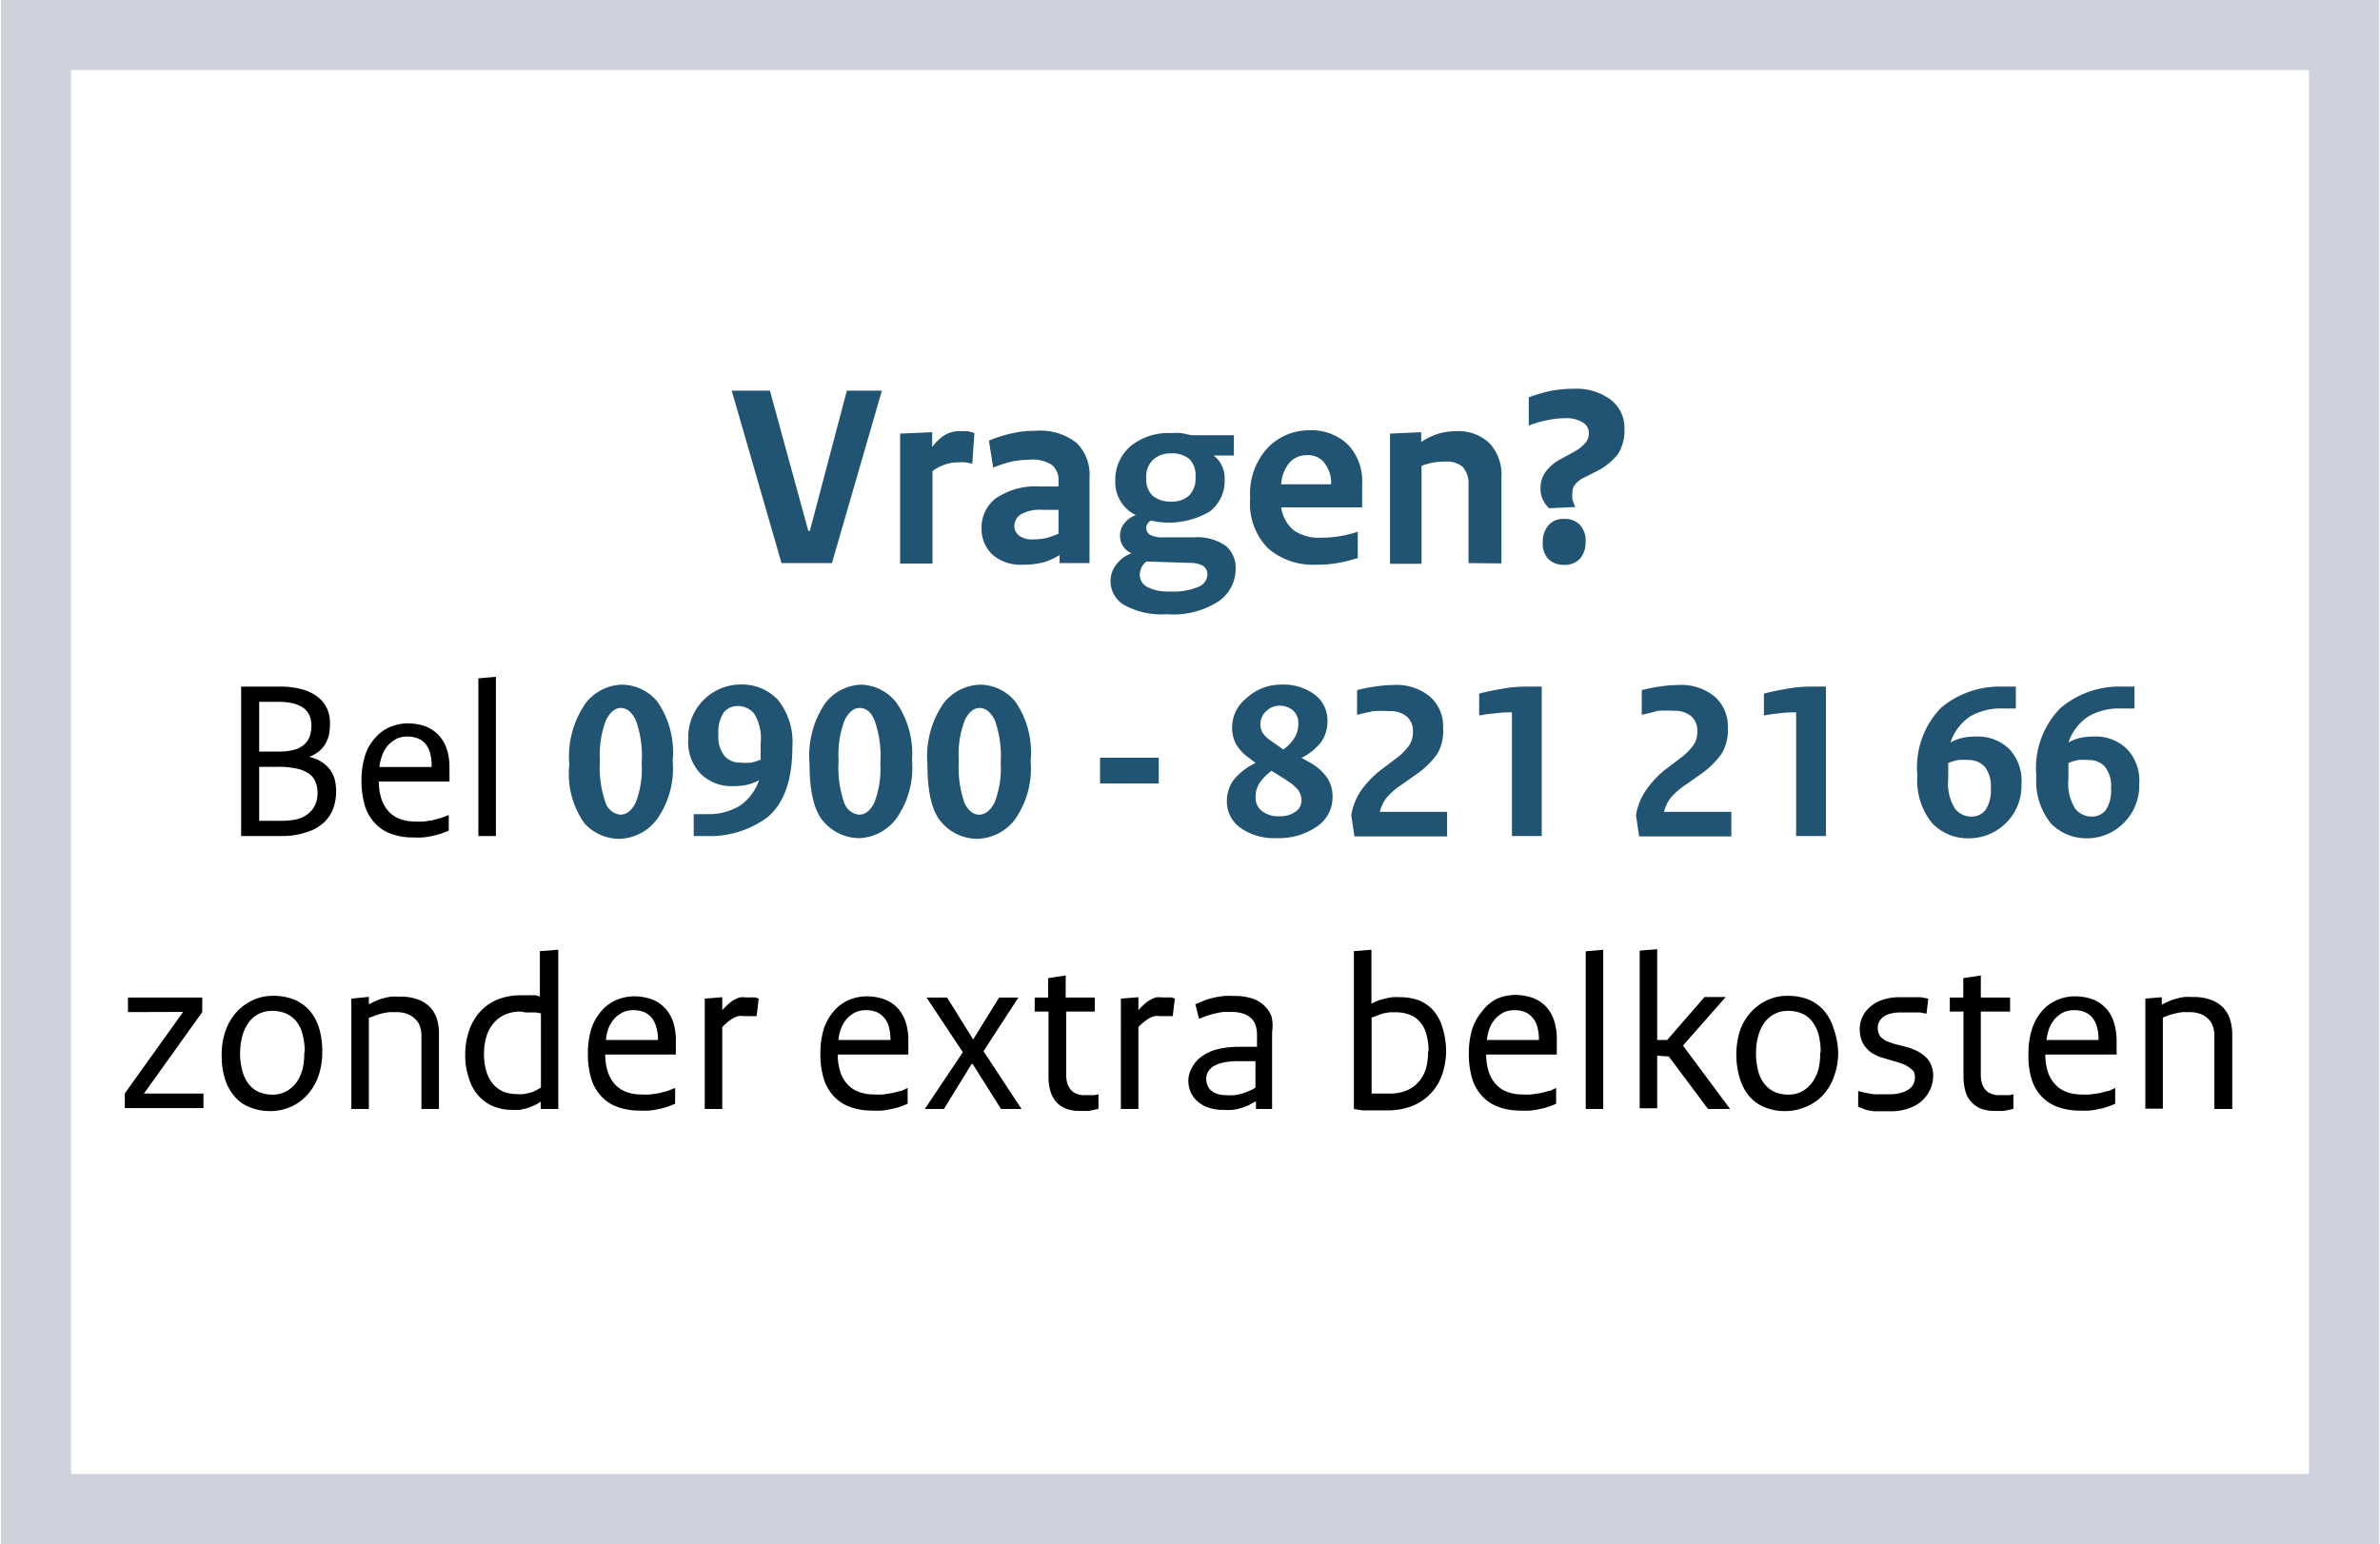 <?xml version="1.0" encoding="UTF-8" standalone="no"?>
<svg xmlns="http://www.w3.org/2000/svg" aria-describedby="banner-desc" aria-labelledby="banner-title" height="811" id="Banner" viewBox="0 0 135.73 88.13" width="1250">
<title id="banner-title">Contact</title>
<desc id="banner-desc">Vragen? Bel 0900 - 821 21 66 zonder extra belkosten</desc>  
  <defs>
    <style>
      .cls-1 {
        fill: #cfd2dd;
      }

      .cls-2 {
        isolation: isolate;
      }

      .cls-3 {
        fill: #205472;
      }
    </style>
  </defs>
  <g id="Border">
    <path class="cls-1" d="M135.73,88.13H0V0H135.73ZM4,84.13H131.73V4H4Z"/>
  </g>
  <g class="cls-2" id="Tekst">
    <g class="cls-2">
      <path class="cls-3" d="M44.55,32.14,41.71,22.3h2.18l2.19,8h.09l2.11-8h2l-2.85,9.84Z"/>
    </g>
    <g class="cls-2">
      <path class="cls-3" d="M55.56,24.72l-.12,1.75a2.55,2.55,0,0,0-.42-.08,2.58,2.58,0,0,0-.42,0,2.19,2.19,0,0,0-.7.12,2.33,2.33,0,0,0-.73.38v5.28H51.32V24.75l1.83-.08v.85a2.63,2.63,0,0,1,.74-.7,1.59,1.59,0,0,1,.8-.21l.47,0A2.59,2.59,0,0,1,55.56,24.72Z"/>
      <path class="cls-3" d="M62.13,27.28v4.86H60.42v-.46a3.54,3.54,0,0,1-.93.42,4.39,4.39,0,0,1-1.15.13,2.43,2.43,0,0,1-1.76-.58,2,2,0,0,1-.61-1.5,2.07,2.07,0,0,1,.82-1.71,4.06,4.06,0,0,1,2.57-.67h1v-.33a1.12,1.12,0,0,0-.36-.89,2,2,0,0,0-1.29-.31,5.51,5.51,0,0,0-1,.1,8.32,8.32,0,0,0-1.08.35l-.24-1.54a7.52,7.52,0,0,1,1.33-.42,5.83,5.83,0,0,1,1.35-.14,3.31,3.31,0,0,1,2.33.7A2.55,2.55,0,0,1,62.13,27.28ZM57.84,30a.7.7,0,0,0,.28.58,1.26,1.26,0,0,0,.77.21,3.64,3.64,0,0,0,.77-.08,4.22,4.22,0,0,0,.7-.25V29.1l-.47,0h-.47a2.19,2.19,0,0,0-1.21.26A.81.81,0,0,0,57.84,30Z"/>
      <path class="cls-3" d="M65.37,30.15a.45.45,0,0,0,.22.38,1.54,1.54,0,0,0,.76.14l1.72,0a2.89,2.89,0,0,1,1.83.48,1.64,1.64,0,0,1,.57,1.33,2.25,2.25,0,0,1-.94,1.82,4.76,4.76,0,0,1-3,.76,4.42,4.42,0,0,1-2.41-.52,1.58,1.58,0,0,1-.79-1.37,1.5,1.5,0,0,1,.33-.95,1.84,1.84,0,0,1,.87-.64v0a1.08,1.08,0,0,1-.47-.38,1.13,1.13,0,0,1-.19-.65,1.1,1.1,0,0,1,.24-.67,1.49,1.49,0,0,1,.66-.48v0a2,2,0,0,1-.84-.75,2.06,2.06,0,0,1-.33-1.19,2.54,2.54,0,0,1,.88-2,3.41,3.41,0,0,1,2.29-.74,5.66,5.66,0,0,1,.6,0l.57.12h2.43V26H69.2v0a1.37,1.37,0,0,1,.44.5,1.6,1.6,0,0,1,.2.85A2.18,2.18,0,0,1,69,29.19a4.61,4.61,0,0,1-2.87.61,3.41,3.41,0,0,1-.48-.09.43.43,0,0,0-.21.19A.4.4,0,0,0,65.37,30.15ZM65,32.81a.78.78,0,0,0,.42.69,2.53,2.53,0,0,0,1.28.26,3.69,3.69,0,0,0,1.66-.27.8.8,0,0,0,.5-.68.61.61,0,0,0-.23-.5,1.42,1.42,0,0,0-.75-.18l-2.5-.08a1,1,0,0,0-.28.33A1,1,0,0,0,65,32.81Zm1.76-4.18a1.46,1.46,0,0,0,1.06-.35,1.41,1.41,0,0,0,.36-1.07,1.32,1.32,0,0,0-.34-1,1.51,1.51,0,0,0-1.07-.33,1.44,1.44,0,0,0-1,.35,1.33,1.33,0,0,0-.4,1.07,1.26,1.26,0,0,0,.37,1A1.54,1.54,0,0,0,66.74,28.63Z"/>
      <path class="cls-3" d="M71.3,28.44a3.86,3.86,0,0,1,1-2.88,3.28,3.28,0,0,1,2.4-1,3,3,0,0,1,2.18.82,3,3,0,0,1,.81,2.23c0,.25,0,.5,0,.74s0,.45,0,.61H73.07a2.06,2.06,0,0,0,.72,1.31,2.49,2.49,0,0,0,1.54.42,6.08,6.08,0,0,0,1.11-.09,6.29,6.29,0,0,0,1-.25v1.5a8.2,8.2,0,0,1-1.11.28,6.42,6.42,0,0,1-1.26.1,3.9,3.9,0,0,1-2.76-.94A3.64,3.64,0,0,1,71.3,28.44Zm1.77-.8h2.85a1.85,1.85,0,0,0-.37-1.2,1.17,1.17,0,0,0-1-.46,1.32,1.32,0,0,0-1,.42A2.12,2.12,0,0,0,73.07,27.64Z"/>
      <path class="cls-3" d="M83.76,32.14V27.65a1.4,1.4,0,0,0-.33-1,1.38,1.38,0,0,0-1-.3,3.45,3.45,0,0,0-.67.05,3.74,3.74,0,0,0-.68.19v5.59H79.28V24.75l1.78-.08v.56a3.69,3.69,0,0,1,1-.48,3.64,3.64,0,0,1,1-.14,2.59,2.59,0,0,1,1.89.68,2.66,2.66,0,0,1,.69,2v4.87Z"/>
      <path class="cls-3" d="M92.66,24.48a2.5,2.5,0,0,1-.37,1.44,3.61,3.61,0,0,1-1.26,1l-.73.37a1.27,1.27,0,0,0-.46.37.71.71,0,0,0-.15.44,1.68,1.68,0,0,0,0,.4,2.79,2.79,0,0,0,.17.44l-1.5.07a1.64,1.64,0,0,1-.36-.5,1.39,1.39,0,0,1-.13-.63,1.64,1.64,0,0,1,.26-.91,2.61,2.61,0,0,1,.88-.76l.79-.43a2.39,2.39,0,0,0,.65-.52.87.87,0,0,0,.18-.56.7.7,0,0,0-.35-.59,1.8,1.8,0,0,0-1-.24,5.17,5.17,0,0,0-1,.11,5.9,5.9,0,0,0-1.08.31V22.68a8.57,8.57,0,0,1,1.26-.37,7.18,7.18,0,0,1,1.34-.12,3.24,3.24,0,0,1,2.08.63A2,2,0,0,1,92.66,24.48ZM88,30.94a1.44,1.44,0,0,1,.31-.94,1.09,1.09,0,0,1,.9-.38,1.18,1.18,0,0,1,.91.34,1.33,1.33,0,0,1,.32,1,1.4,1.4,0,0,1-.3.91,1.15,1.15,0,0,1-.91.37,1.22,1.22,0,0,1-.91-.33A1.3,1.3,0,0,1,88,30.94Z"/>
    </g>
    <g class="cls-2">
      <path d="M16.11,47.72h-2.4V39.19h2.2a4.73,4.73,0,0,1,1.26.15,2.6,2.6,0,0,1,.9.43,1.82,1.82,0,0,1,.54.67,2,2,0,0,1,.17.87,2.9,2.9,0,0,1-.07.68,2,2,0,0,1-.23.53,1.74,1.74,0,0,1-.37.4,2.48,2.48,0,0,1-.51.28v0a2.46,2.46,0,0,1,.66.26,2,2,0,0,1,.49.43,1.75,1.75,0,0,1,.29.56,2.63,2.63,0,0,1,.09.7,2.78,2.78,0,0,1-.19,1.06,2,2,0,0,1-.58.8,2.46,2.46,0,0,1-.95.5A4.25,4.25,0,0,1,16.11,47.72Zm-.28-7.66H14.74V42.9h1.09a3.46,3.46,0,0,0,.85-.09,1.41,1.41,0,0,0,.59-.28,1.13,1.13,0,0,0,.34-.46,1.9,1.9,0,0,0,.11-.66,1.5,1.5,0,0,0-.11-.58,1.15,1.15,0,0,0-.34-.42,1.7,1.7,0,0,0-.59-.26A3.46,3.46,0,0,0,15.83,40.06Zm0,3.71H14.74v3.08h1.34a3.6,3.6,0,0,0,.85-.1,1.7,1.7,0,0,0,.63-.32,1.45,1.45,0,0,0,.38-.5,1.57,1.57,0,0,0,.13-.67,1.62,1.62,0,0,0-.12-.64,1.08,1.08,0,0,0-.38-.47,2,2,0,0,0-.7-.28A4.65,4.65,0,0,0,15.81,43.77Z"/>
      <path d="M20.58,44.55a4.77,4.77,0,0,1,.2-1.42,2.75,2.75,0,0,1,.57-1,2.28,2.28,0,0,1,.85-.63,2.61,2.61,0,0,1,1-.21,3,3,0,0,1,1,.16,2,2,0,0,1,.76.49,2.06,2.06,0,0,1,.48.8,3.29,3.29,0,0,1,.16,1.09v.4a1.21,1.21,0,0,1,0,.19,1.11,1.11,0,0,1,0,.19H21.57a3.22,3.22,0,0,0,.15,1,2,2,0,0,0,.42.72,1.66,1.66,0,0,0,.65.42,2.35,2.35,0,0,0,.82.14,4.45,4.45,0,0,0,.53,0l.48-.07.47-.12.47-.18v.89a4.55,4.55,0,0,1-.5.19,3.59,3.59,0,0,1-.47.12,4.17,4.17,0,0,1-.51.08,5.22,5.22,0,0,1-.58,0,3.53,3.53,0,0,1-1.21-.2,2.28,2.28,0,0,1-.92-.59,2.46,2.46,0,0,1-.59-1A4.84,4.84,0,0,1,20.58,44.55Zm1-.77h3A2.78,2.78,0,0,0,24.5,43a1.37,1.37,0,0,0-.27-.54,1.12,1.12,0,0,0-.45-.32,1.64,1.64,0,0,0-.6-.1,1.47,1.47,0,0,0-.56.11,1.92,1.92,0,0,0-.48.34,1.86,1.86,0,0,0-.35.54A3.08,3.08,0,0,0,21.6,43.78Z"/>
      <path d="M28.25,38.63v9.09h-1v-9Z"/>
    </g>
    <g class="cls-2">
      <path class="cls-3" d="M35.44,39.08a2.65,2.65,0,0,1,2.05,1,5.13,5.13,0,0,1,.85,3.36,5,5,0,0,1-.94,3.38,2.77,2.77,0,0,1-2.1,1.06,2.7,2.7,0,0,1-2-.89,4.9,4.9,0,0,1-.86-3.36,5.33,5.33,0,0,1,.91-3.46A2.7,2.7,0,0,1,35.44,39.08Zm-.06,1.33c-.32,0-.6.23-.84.68a5.55,5.55,0,0,0-.35,2.34,6,6,0,0,0,.33,2.42,1,1,0,0,0,.83.65c.36,0,.65-.23.88-.69a5.38,5.38,0,0,0,.34-2.26,6,6,0,0,0-.34-2.46C36,40.64,35.72,40.41,35.38,40.41Z"/>
      <path class="cls-3" d="M40.25,47.72h-.71V46.47h.74A3.47,3.47,0,0,0,42.16,46a2.89,2.89,0,0,0,1.11-1.47l0,0a2.59,2.59,0,0,1-.66.26,3.7,3.7,0,0,1-.79.08,2.53,2.53,0,0,1-1.88-.7,2.6,2.6,0,0,1-.71-2,3,3,0,0,1,3-3.1,2.81,2.81,0,0,1,2.11.87,3.84,3.84,0,0,1,.83,2.7c0,1.88-.47,3.2-1.41,4A5.53,5.53,0,0,1,40.25,47.72Zm3.11-4.36c0-.13,0-.28,0-.44s0-.31,0-.48A2.7,2.7,0,0,0,43,40.75a1.19,1.19,0,0,0-.93-.45,1,1,0,0,0-.82.37,2.06,2.06,0,0,0-.3,1.26,1.74,1.74,0,0,0,.35,1.22,1.16,1.16,0,0,0,.91.38,3.7,3.7,0,0,0,.6,0A2.93,2.93,0,0,0,43.36,43.36Z"/>
      <path class="cls-3" d="M49.09,39.08a2.65,2.65,0,0,1,2,1A5.13,5.13,0,0,1,52,43.4a5,5,0,0,1-.94,3.38A2.77,2.77,0,0,1,49,47.84a2.7,2.7,0,0,1-2-.89c-.57-.59-.85-1.71-.85-3.36a5.33,5.33,0,0,1,.9-3.46A2.72,2.72,0,0,1,49.09,39.08ZM49,40.41c-.32,0-.6.23-.84.68a5.55,5.55,0,0,0-.35,2.34,6,6,0,0,0,.33,2.42,1,1,0,0,0,.83.65c.36,0,.65-.23.88-.69a5.38,5.38,0,0,0,.34-2.26,6,6,0,0,0-.34-2.46C49.66,40.64,49.37,40.41,49,40.41Z"/>
      <path class="cls-3" d="M55.92,39.08a2.63,2.63,0,0,1,2,1,5.13,5.13,0,0,1,.85,3.36,5.06,5.06,0,0,1-.93,3.38,2.8,2.8,0,0,1-2.11,1.06,2.72,2.72,0,0,1-2-.89c-.57-.59-.85-1.71-.85-3.36a5.33,5.33,0,0,1,.9-3.46A2.74,2.74,0,0,1,55.92,39.08Zm-.07,1.33c-.32,0-.6.23-.83.68a5.39,5.39,0,0,0-.35,2.34A6.23,6.23,0,0,0,55,45.85c.22.43.5.65.83.65s.65-.23.88-.69a5.34,5.34,0,0,0,.35-2.26,6.15,6.15,0,0,0-.34-2.46C56.48,40.64,56.2,40.41,55.85,40.41Z"/>
      <path class="cls-3" d="M62.73,44.72V43.25h3.35v1.47Z"/>
      <path class="cls-3" d="M73,39.08a3,3,0,0,1,2,.58,1.84,1.84,0,0,1,.71,1.47,2.07,2.07,0,0,1-.34,1.2,3.31,3.31,0,0,1-1.14.93l.49.27a3,3,0,0,1,1,.9A2,2,0,0,1,76,45.55a2,2,0,0,1-.91,1.64,3.8,3.8,0,0,1-2.26.65,3.37,3.37,0,0,1-2.09-.59,1.84,1.84,0,0,1-.77-1.52,2.1,2.1,0,0,1,.36-1.18,3.55,3.55,0,0,1,1.28-1l-.39-.3a2.49,2.49,0,0,1-.73-.78,2,2,0,0,1-.22-1,2.11,2.11,0,0,1,.81-1.61A2.86,2.86,0,0,1,73,39.08Zm.41,5.47L72.52,44a2.78,2.78,0,0,0-.71.73,1.42,1.42,0,0,0-.2.8.93.93,0,0,0,.37.77,1.5,1.5,0,0,0,1,.29,1.49,1.49,0,0,0,.91-.26.78.78,0,0,0,.34-.66,1,1,0,0,0-.21-.6A2.42,2.42,0,0,0,73.38,44.55ZM73,40.28a1.06,1.06,0,0,0-.76.29A1,1,0,0,0,72,41.81a1.46,1.46,0,0,0,.41.42l.78.55a2.23,2.23,0,0,0,.67-.72,1.56,1.56,0,0,0,.19-.76,1,1,0,0,0-.3-.75A1.21,1.21,0,0,0,73,40.28Z"/>
      <path class="cls-3" d="M77.4,40.8V39.39a10.1,10.1,0,0,1,1.07-.21,7.42,7.42,0,0,1,1-.08,3,3,0,0,1,2.09.66,2.25,2.25,0,0,1,.75,1.78A2.63,2.63,0,0,1,82,43a4.87,4.87,0,0,1-1.34,1.28l-.7.5a3.93,3.93,0,0,0-.88.76,2.11,2.11,0,0,0-.38.8h3.84v1.4H77.25l-.18-1.2a3.43,3.43,0,0,1,.54-1.39,5.45,5.45,0,0,1,1.16-1.21l.86-.65a3.42,3.42,0,0,0,.74-.74,1.35,1.35,0,0,0,.22-.78,1.09,1.09,0,0,0-.35-.87,1.48,1.48,0,0,0-1-.31,8.61,8.61,0,0,0-.91,0C78,40.66,77.73,40.72,77.4,40.8Z"/>
      <path class="cls-3" d="M84.37,40.84V39.59c.42-.11.86-.2,1.34-.28A7.59,7.59,0,0,1,87,39.19h.94v8.53h-1.7V40.66c-.26,0-.56,0-.9.05A8.88,8.88,0,0,0,84.37,40.84Z"/>
      <path class="cls-3" d="M93.65,40.8V39.39a10.1,10.1,0,0,1,1.07-.21,7.42,7.42,0,0,1,1-.08,3,3,0,0,1,2.09.66,2.25,2.25,0,0,1,.75,1.78A2.63,2.63,0,0,1,98.22,43a4.87,4.87,0,0,1-1.34,1.28l-.7.5a3.93,3.93,0,0,0-.88.76,2.11,2.11,0,0,0-.38.8h3.84v1.4H93.5l-.18-1.2a3.43,3.43,0,0,1,.54-1.39A5.45,5.45,0,0,1,95,43.92l.86-.65a3.42,3.42,0,0,0,.74-.74,1.35,1.35,0,0,0,.22-.78,1.09,1.09,0,0,0-.35-.87,1.48,1.48,0,0,0-1-.31,8.61,8.61,0,0,0-.91,0C94.29,40.66,94,40.72,93.65,40.8Z"/>
      <path class="cls-3" d="M100.62,40.84V39.59c.42-.11.86-.2,1.34-.28a7.59,7.59,0,0,1,1.26-.12h.94v8.53h-1.7V40.66c-.26,0-.56,0-.9.05A8.88,8.88,0,0,0,100.62,40.84Z"/>
      <path class="cls-3" d="M114.23,39.19H115v1.25h-.74a3.49,3.49,0,0,0-1.88.46,2.86,2.86,0,0,0-1.11,1.48l0,0a2.51,2.51,0,0,1,.67-.26,3.8,3.8,0,0,1,.8-.08,2.58,2.58,0,0,1,1.87.7,2.64,2.64,0,0,1,.71,2,3,3,0,0,1-3,3.11,2.8,2.8,0,0,1-2.11-.88,3.83,3.83,0,0,1-.83-2.7,4.87,4.87,0,0,1,1.36-3.88A5.22,5.22,0,0,1,114.23,39.19Zm-3.09,4.36c0,.14,0,.28,0,.44s0,.32,0,.48a2.68,2.68,0,0,0,.39,1.69,1.17,1.17,0,0,0,.91.45,1,1,0,0,0,.82-.37,2,2,0,0,0,.31-1.26,1.8,1.8,0,0,0-.35-1.22,1.23,1.23,0,0,0-.92-.38,3.7,3.7,0,0,0-.6,0A3.8,3.8,0,0,0,111.14,43.55Z"/>
      <path class="cls-3" d="M121.06,39.19h.71v1.25H121a3.46,3.46,0,0,0-1.87.46A2.88,2.88,0,0,0,118,42.38l0,0a2.51,2.51,0,0,1,.67-.26,3.73,3.73,0,0,1,.8-.08,2.55,2.55,0,0,1,1.86.7,2.6,2.6,0,0,1,.71,2,3,3,0,0,1-.89,2.24,2.93,2.93,0,0,1-2.13.87A2.82,2.82,0,0,1,117,47a3.83,3.83,0,0,1-.83-2.7,4.88,4.88,0,0,1,1.37-3.88A5.2,5.2,0,0,1,121.06,39.19ZM118,43.55c0,.14,0,.28,0,.44s0,.32,0,.48a2.68,2.68,0,0,0,.39,1.69,1.2,1.2,0,0,0,.92.45,1,1,0,0,0,.82-.37,2,2,0,0,0,.3-1.26,1.74,1.74,0,0,0-.35-1.22,1.21,1.21,0,0,0-.91-.38,3.91,3.91,0,0,0-.61,0A3.8,3.8,0,0,0,118,43.55Z"/>
    </g>
    <g class="cls-2">
      <path d="M7.25,57.77v-.83h4.24v.83L8.16,62.42v0h3.4v.83H7.07v-.84l3.33-4.65v0Z"/>
      <path d="M18.34,60.05a4.15,4.15,0,0,1-.23,1.4,3.1,3.1,0,0,1-.65,1.07,2.74,2.74,0,0,1-.95.67,2.85,2.85,0,0,1-1.13.23,3,3,0,0,1-1.15-.21,2.09,2.09,0,0,1-.88-.61,2.82,2.82,0,0,1-.56-1,4.47,4.47,0,0,1-.19-1.38,4,4,0,0,1,.23-1.41,3.24,3.24,0,0,1,.64-1.07,3,3,0,0,1,.95-.67,2.69,2.69,0,0,1,1.13-.23,3.23,3.23,0,0,1,1.15.2,2.52,2.52,0,0,1,.89.61,2.82,2.82,0,0,1,.56,1A4.6,4.6,0,0,1,18.34,60.05Zm-1,0a4.07,4.07,0,0,0-.12-1,2,2,0,0,0-.36-.75,1.53,1.53,0,0,0-.59-.45,1.94,1.94,0,0,0-.78-.15,1.71,1.71,0,0,0-.75.16,1.66,1.66,0,0,0-.58.48,2.36,2.36,0,0,0-.38.78,4.09,4.09,0,0,0-.13,1,3.61,3.61,0,0,0,.13,1,2,2,0,0,0,.36.75,1.52,1.52,0,0,0,.58.46,2,2,0,0,0,.79.15,1.64,1.64,0,0,0,.74-.17,1.84,1.84,0,0,0,.59-.49,2.35,2.35,0,0,0,.37-.78A3.65,3.65,0,0,0,17.31,60.09Z"/>
      <path d="M24,63.3V59.13a1.6,1.6,0,0,0-.09-.56,1,1,0,0,0-.28-.42,1.28,1.28,0,0,0-.45-.28,1.79,1.79,0,0,0-.6-.1l-.4,0-.37.06-.36.1L21,58.1v5.2H20V57L21,56.9v.43a3.38,3.38,0,0,1,.43-.21,2.21,2.21,0,0,1,.41-.14,2.59,2.59,0,0,1,.42-.09,3.7,3.7,0,0,1,.48,0,2.79,2.79,0,0,1,1,.14,1.8,1.8,0,0,1,.7.41,1.72,1.72,0,0,1,.43.68A2.65,2.65,0,0,1,25,59V63.3Z"/>
      <path d="M31.81,54.21V63.3h-1v-.42a2.6,2.6,0,0,1-.36.21l-.4.16-.43.1a3.15,3.15,0,0,1-.44,0,2.83,2.83,0,0,1-1.07-.2,2.43,2.43,0,0,1-.85-.6,2.68,2.68,0,0,1-.55-1,3.91,3.91,0,0,1-.21-1.33,4.16,4.16,0,0,1,.24-1.45,3.11,3.11,0,0,1,.66-1.08,2.81,2.81,0,0,1,1-.66,3.51,3.51,0,0,1,1.28-.22h.32a2.4,2.4,0,0,1,.28,0l.25,0,.23.07V54.29Zm-2.15,3.53a2.16,2.16,0,0,0-.86.16,1.76,1.76,0,0,0-.66.48,2.1,2.1,0,0,0-.43.78,3.61,3.61,0,0,0-.14,1,3.33,3.33,0,0,0,.14,1,2,2,0,0,0,.38.72,1.66,1.66,0,0,0,.59.43,2.1,2.1,0,0,0,.76.14,2.38,2.38,0,0,0,.39,0l.35-.07a2.08,2.08,0,0,0,.32-.12l.32-.18V57.84l-.29-.05-.28,0-.29,0Z"/>
      <path d="M33.5,60.13a4.77,4.77,0,0,1,.2-1.42,2.89,2.89,0,0,1,.57-1,2.36,2.36,0,0,1,.85-.63,2.61,2.61,0,0,1,1-.21,3,3,0,0,1,1,.16,2,2,0,0,1,.76.49,2.06,2.06,0,0,1,.48.8,3.29,3.29,0,0,1,.16,1.09V60a1.37,1.37,0,0,0,0,.19H34.49a3.22,3.22,0,0,0,.15,1,2,2,0,0,0,.42.72,1.66,1.66,0,0,0,.65.42,2.35,2.35,0,0,0,.82.14,4.45,4.45,0,0,0,.53,0l.48-.07.47-.12.47-.18V63a4.55,4.55,0,0,1-.5.19,3.59,3.59,0,0,1-.47.12,3.89,3.89,0,0,1-.51.08,5.22,5.22,0,0,1-.58,0,3.57,3.57,0,0,1-1.21-.2,2.28,2.28,0,0,1-.92-.59,2.57,2.57,0,0,1-.59-1A4.84,4.84,0,0,1,33.5,60.13Zm1-.77h3a2.41,2.41,0,0,0-.1-.74,1.37,1.37,0,0,0-.27-.54,1.12,1.12,0,0,0-.45-.32,1.61,1.61,0,0,0-.6-.1,1.47,1.47,0,0,0-.56.11,1.92,1.92,0,0,0-.48.34,2.1,2.1,0,0,0-.35.54A2.64,2.64,0,0,0,34.53,59.36Z"/>
      <path d="M43.25,57l-.12,1-.19,0-.18,0-.17,0H42.4a1,1,0,0,0-.3,0,1,1,0,0,0-.29.11,2.61,2.61,0,0,0-.3.2,4.57,4.57,0,0,0-.34.31V63.3h-1V57l1-.08v.74a3.85,3.85,0,0,1,.35-.35,1.72,1.72,0,0,1,.33-.24,1.56,1.56,0,0,1,.33-.14,1.32,1.32,0,0,1,.34,0h.37l.17,0Z"/>
      <path d="M46.77,60.13a4.77,4.77,0,0,1,.2-1.42,3,3,0,0,1,.57-1,2.36,2.36,0,0,1,.85-.63,2.65,2.65,0,0,1,1-.21,3,3,0,0,1,1,.16,2,2,0,0,1,.77.49,2.17,2.17,0,0,1,.47.8,3.29,3.29,0,0,1,.16,1.09V60c0,.07,0,.13,0,.19H47.76a3.22,3.22,0,0,0,.15,1,2,2,0,0,0,.42.72,1.73,1.73,0,0,0,.65.42,2.41,2.41,0,0,0,.83.14,4.41,4.41,0,0,0,.52,0l.48-.07a4.05,4.05,0,0,0,.47-.12c.16,0,.31-.12.47-.18V63a4.44,4.44,0,0,1-.49.19,4.21,4.21,0,0,1-.48.12,3.89,3.89,0,0,1-.51.08,5.22,5.22,0,0,1-.58,0,3.51,3.51,0,0,1-1.2-.2,2.32,2.32,0,0,1-.93-.59,2.57,2.57,0,0,1-.59-1A4.84,4.84,0,0,1,46.77,60.13Zm1-.77h3a2.78,2.78,0,0,0-.09-.74,1.26,1.26,0,0,0-.28-.54,1.16,1.16,0,0,0-.44-.32,1.66,1.66,0,0,0-.61-.1,1.51,1.51,0,0,0-.56.11,1.71,1.71,0,0,0-.47.34,1.86,1.86,0,0,0-.35.54A2.65,2.65,0,0,0,47.8,59.36Z"/>
      <path d="M58.25,63.3H57.08l-1.62-2.57H55.4L53.82,63.3H52.73l2.17-3.24-2.07-3.12H54l1.49,2.39h0l1.48-2.39h1.1L56.08,60Z"/>
      <path d="M59,57.74v-.8h.77V55.83l1-.15v1.26h1.66v.8H60.8v3.59a1.6,1.6,0,0,0,.07.52,1,1,0,0,0,.21.37.75.75,0,0,0,.32.21,1,1,0,0,0,.4.08H62l.2,0,.21,0,.23-.05v.83l-.3.07-.26.05-.27,0h-.28a2.12,2.12,0,0,1-.69-.11,1.45,1.45,0,0,1-.55-.34,1.54,1.54,0,0,1-.37-.61,2.88,2.88,0,0,1-.13-.94V57.74Z"/>
      <path d="M67,57l-.12,1-.19,0-.18,0-.17,0h-.19a1,1,0,0,0-.3,0,1,1,0,0,0-.29.11,2.61,2.61,0,0,0-.3.2,4.57,4.57,0,0,0-.34.31V63.3h-1V57l1-.08v.74a3.85,3.85,0,0,1,.35-.35,1.72,1.72,0,0,1,.33-.24,1.56,1.56,0,0,1,.33-.14,1.32,1.32,0,0,1,.34,0h.37l.17,0Z"/>
      <path d="M72.55,58.91V63.3h-.92v-.44l-.45.24a3.29,3.29,0,0,1-.44.16,3.12,3.12,0,0,1-.46.09,4.39,4.39,0,0,1-.54,0,2.39,2.39,0,0,1-.82-.13,1.79,1.79,0,0,1-.62-.35,1.52,1.52,0,0,1-.4-.54,1.78,1.78,0,0,1-.13-.7A1.61,1.61,0,0,1,68,60.9a1.7,1.7,0,0,1,.54-.6,2.62,2.62,0,0,1,.89-.41,5.21,5.21,0,0,1,1.26-.14h1v-.68a1.6,1.6,0,0,0-.09-.56.92.92,0,0,0-.27-.41,1.15,1.15,0,0,0-.45-.25,2.11,2.11,0,0,0-.64-.09l-.45,0a3.4,3.4,0,0,0-.46.08,4.77,4.77,0,0,0-.47.13l-.48.18-.21-.83.56-.23a3.87,3.87,0,0,1,.53-.15,4.51,4.51,0,0,1,.53-.09,5.53,5.53,0,0,1,.59,0,3.25,3.25,0,0,1,1,.13,1.79,1.79,0,0,1,.7.4,1.6,1.6,0,0,1,.44.64A2.37,2.37,0,0,1,72.55,58.91Zm-3.76,2.67a1,1,0,0,0,.08.38.66.66,0,0,0,.21.29.89.89,0,0,0,.36.19,1.51,1.51,0,0,0,.5.07,3.19,3.19,0,0,0,.45,0,2.61,2.61,0,0,0,.42-.08,2.74,2.74,0,0,0,.4-.15,2.4,2.4,0,0,0,.39-.2V60.57h-1a4.13,4.13,0,0,0-.84.08,1.88,1.88,0,0,0-.57.22,1.06,1.06,0,0,0-.31.33A.92.92,0,0,0,68.79,61.58Z"/>
      <path d="M82.48,59.93a4.12,4.12,0,0,1-.24,1.45,2.95,2.95,0,0,1-1.75,1.77,3.9,3.9,0,0,1-1.35.23h-.49l-.45,0-.48,0-.5-.08V54.29l1-.08v3.08c.14-.07.28-.14.41-.19A3.24,3.24,0,0,1,79,57a3.1,3.1,0,0,1,.42-.08,3.17,3.17,0,0,1,.44,0,3,3,0,0,1,1.07.18,2.25,2.25,0,0,1,.82.57,2.59,2.59,0,0,1,.53,1A4.48,4.48,0,0,1,82.48,59.93Zm-1,.09a3.39,3.39,0,0,0-.13-1,1.73,1.73,0,0,0-.37-.7,1.38,1.38,0,0,0-.58-.4,2.14,2.14,0,0,0-.79-.14l-.35,0-.34.06a2.13,2.13,0,0,0-.33.11l-.36.14v4.33l.28,0,.26,0h.53a2.39,2.39,0,0,0,.86-.15,1.82,1.82,0,0,0,.7-.46,2,2,0,0,0,.46-.78A3.31,3.31,0,0,0,81.45,60Z"/>
      <path d="M83.78,60.13a4.77,4.77,0,0,1,.2-1.42,3,3,0,0,1,.57-1A2.36,2.36,0,0,1,85.4,57a2.65,2.65,0,0,1,1-.21,3,3,0,0,1,1,.16,2,2,0,0,1,.77.49,2.17,2.17,0,0,1,.47.8,3.29,3.29,0,0,1,.16,1.09V60c0,.07,0,.13,0,.19H84.77a3.22,3.22,0,0,0,.15,1,2,2,0,0,0,.42.72,1.73,1.73,0,0,0,.65.42,2.41,2.41,0,0,0,.83.14,4.41,4.41,0,0,0,.52,0l.48-.07a4.05,4.05,0,0,0,.47-.12c.16,0,.31-.12.47-.18V63a4.44,4.44,0,0,1-.49.19,4.21,4.21,0,0,1-.48.12,3.89,3.89,0,0,1-.51.08,5.22,5.22,0,0,1-.58,0,3.51,3.51,0,0,1-1.2-.2,2.32,2.32,0,0,1-.93-.59,2.57,2.57,0,0,1-.59-1A4.84,4.84,0,0,1,83.78,60.13Zm1-.77h3a2.78,2.78,0,0,0-.09-.74,1.26,1.26,0,0,0-.28-.54,1.16,1.16,0,0,0-.44-.32,1.66,1.66,0,0,0-.61-.1,1.51,1.51,0,0,0-.56.11,1.71,1.71,0,0,0-.47.34,1.86,1.86,0,0,0-.35.54A2.65,2.65,0,0,0,84.81,59.36Z"/>
      <path d="M91.45,54.21V63.3h-1v-9Z"/>
    </g>
    <g class="cls-2">
      <path d="M94.53,60.26v3h-1v-9l1-.08v5.18h.57l2.13-2.45h1.21L96,59.68l2.69,3.62H97.43l-2.24-3Z"/>
    </g>
    <g class="cls-2">
      <path d="M104.86,60.05a3.92,3.92,0,0,1-.24,1.4,3.08,3.08,0,0,1-.64,1.07,2.74,2.74,0,0,1-1,.67,2.94,2.94,0,0,1-1.14.23,3,3,0,0,1-1.15-.21,2.22,2.22,0,0,1-.88-.61,2.8,2.8,0,0,1-.55-1,4.64,4.64,0,0,1,0-2.79,3.1,3.1,0,0,1,.65-1.07,2.94,2.94,0,0,1,.94-.67,2.72,2.72,0,0,1,1.13-.23,3.28,3.28,0,0,1,1.16.2,2.49,2.49,0,0,1,.88.61,2.82,2.82,0,0,1,.56,1A4.59,4.59,0,0,1,104.86,60.05Zm-1,0a4.07,4.07,0,0,0-.12-1,2.19,2.19,0,0,0-.37-.75,1.5,1.5,0,0,0-.58-.45,2,2,0,0,0-.79-.15,1.64,1.64,0,0,0-.74.16,1.69,1.69,0,0,0-.59.48,2.35,2.35,0,0,0-.37.78,3.68,3.68,0,0,0-.13,1,4,4,0,0,0,.12,1,2,2,0,0,0,.36.75,1.63,1.63,0,0,0,.59.46,2,2,0,0,0,.79.15,1.71,1.71,0,0,0,.74-.17,1.81,1.81,0,0,0,.58-.49,2.36,2.36,0,0,0,.38-.78A3.65,3.65,0,0,0,103.83,60.09Z"/>
      <path d="M106,63.17v-.9a3.54,3.54,0,0,0,.44.11l.45.08.46,0,.48,0a2.13,2.13,0,0,0,.6-.08,1.36,1.36,0,0,0,.44-.19.89.89,0,0,0,.28-.3.86.86,0,0,0,.09-.39.88.88,0,0,0-.06-.33A.7.7,0,0,0,109,61a1.72,1.72,0,0,0-.33-.22,3.46,3.46,0,0,0-.49-.17l-.74-.22a2.35,2.35,0,0,1-.58-.24,1.48,1.48,0,0,1-.42-.36,1.38,1.38,0,0,1-.26-.46,1.7,1.7,0,0,1-.09-.57,1.66,1.66,0,0,1,.16-.73,1.75,1.75,0,0,1,.47-.59,2,2,0,0,1,.73-.39,3.1,3.1,0,0,1,.94-.13h.42c.14,0,.27,0,.39,0l.37,0L110,57l-.1.86-.37-.07-.35,0-.36,0h-.4a2.32,2.32,0,0,0-.55.06,1.36,1.36,0,0,0-.42.18.86.86,0,0,0-.25.29.68.68,0,0,0-.08.34.77.77,0,0,0,.05.32.6.6,0,0,0,.16.25,1.24,1.24,0,0,0,.28.19l.4.15.74.19a3.23,3.23,0,0,1,.67.26,2.31,2.31,0,0,1,.48.36,1.26,1.26,0,0,1,.28.45,1.47,1.47,0,0,1,.1.56,1.92,1.92,0,0,1-.18.82,2.07,2.07,0,0,1-.49.65,2.28,2.28,0,0,1-.77.42,3,3,0,0,1-1,.15h-.5l-.45,0-.41-.07Z"/>
      <path d="M111.23,57.74v-.8H112V55.83l1-.15v1.26h1.67v.8H113v3.59a1.6,1.6,0,0,0,.07.52,1,1,0,0,0,.21.37.75.75,0,0,0,.32.21,1,1,0,0,0,.4.08h.22l.2,0,.21,0,.23-.05v.83l-.29.07-.27.05-.26,0h-.29a2.17,2.17,0,0,1-.69-.11,1.41,1.41,0,0,1-.54-.34,1.45,1.45,0,0,1-.38-.61,3.18,3.18,0,0,1-.13-.94V57.74Z"/>
      <path d="M115.72,60.13a4.46,4.46,0,0,1,.21-1.42,2.87,2.87,0,0,1,.56-1,2.39,2.39,0,0,1,.86-.63,2.56,2.56,0,0,1,1-.21,3,3,0,0,1,1,.16,2,2,0,0,1,.76.49,1.93,1.93,0,0,1,.47.8,3.28,3.28,0,0,1,.17,1.09v.4c0,.06,0,.13,0,.19a1.11,1.11,0,0,1,0,.19h-4.07a3.22,3.22,0,0,0,.15,1,1.85,1.85,0,0,0,.43.72,1.62,1.62,0,0,0,.64.42,2.45,2.45,0,0,0,.83.14,4.28,4.28,0,0,0,.52,0l.48-.07a3.59,3.59,0,0,0,.47-.12c.16,0,.32-.12.47-.18V63a4.44,4.44,0,0,1-.49.19,4.21,4.21,0,0,1-.48.12,3.89,3.89,0,0,1-.51.08,5.09,5.09,0,0,1-.58,0,3.51,3.51,0,0,1-1.2-.2,2.39,2.39,0,0,1-.93-.59,2.56,2.56,0,0,1-.58-1A4.52,4.52,0,0,1,115.72,60.13Zm1-.77h3a2.78,2.78,0,0,0-.09-.74,1.37,1.37,0,0,0-.27-.54,1.12,1.12,0,0,0-.45-.32,1.66,1.66,0,0,0-.61-.1,1.51,1.51,0,0,0-.56.11,1.71,1.71,0,0,0-.47.34,1.86,1.86,0,0,0-.35.54A3.08,3.08,0,0,0,116.75,59.36Z"/>
      <path d="M126.33,63.3V59.13a1.6,1.6,0,0,0-.09-.56,1,1,0,0,0-.27-.42,1.28,1.28,0,0,0-.45-.28,1.9,1.9,0,0,0-.61-.1l-.4,0-.36.06-.37.1-.39.15v5.2h-1V57l.94-.08v.43a3.38,3.38,0,0,1,.43-.21,2.49,2.49,0,0,1,.41-.14,3,3,0,0,1,.43-.09,3.54,3.54,0,0,1,.48,0,2.83,2.83,0,0,1,1,.14,1.88,1.88,0,0,1,.7.41,1.84,1.84,0,0,1,.43.68,2.91,2.91,0,0,1,.14.92V63.3Z"/>
    </g>
  </g>
</svg>
